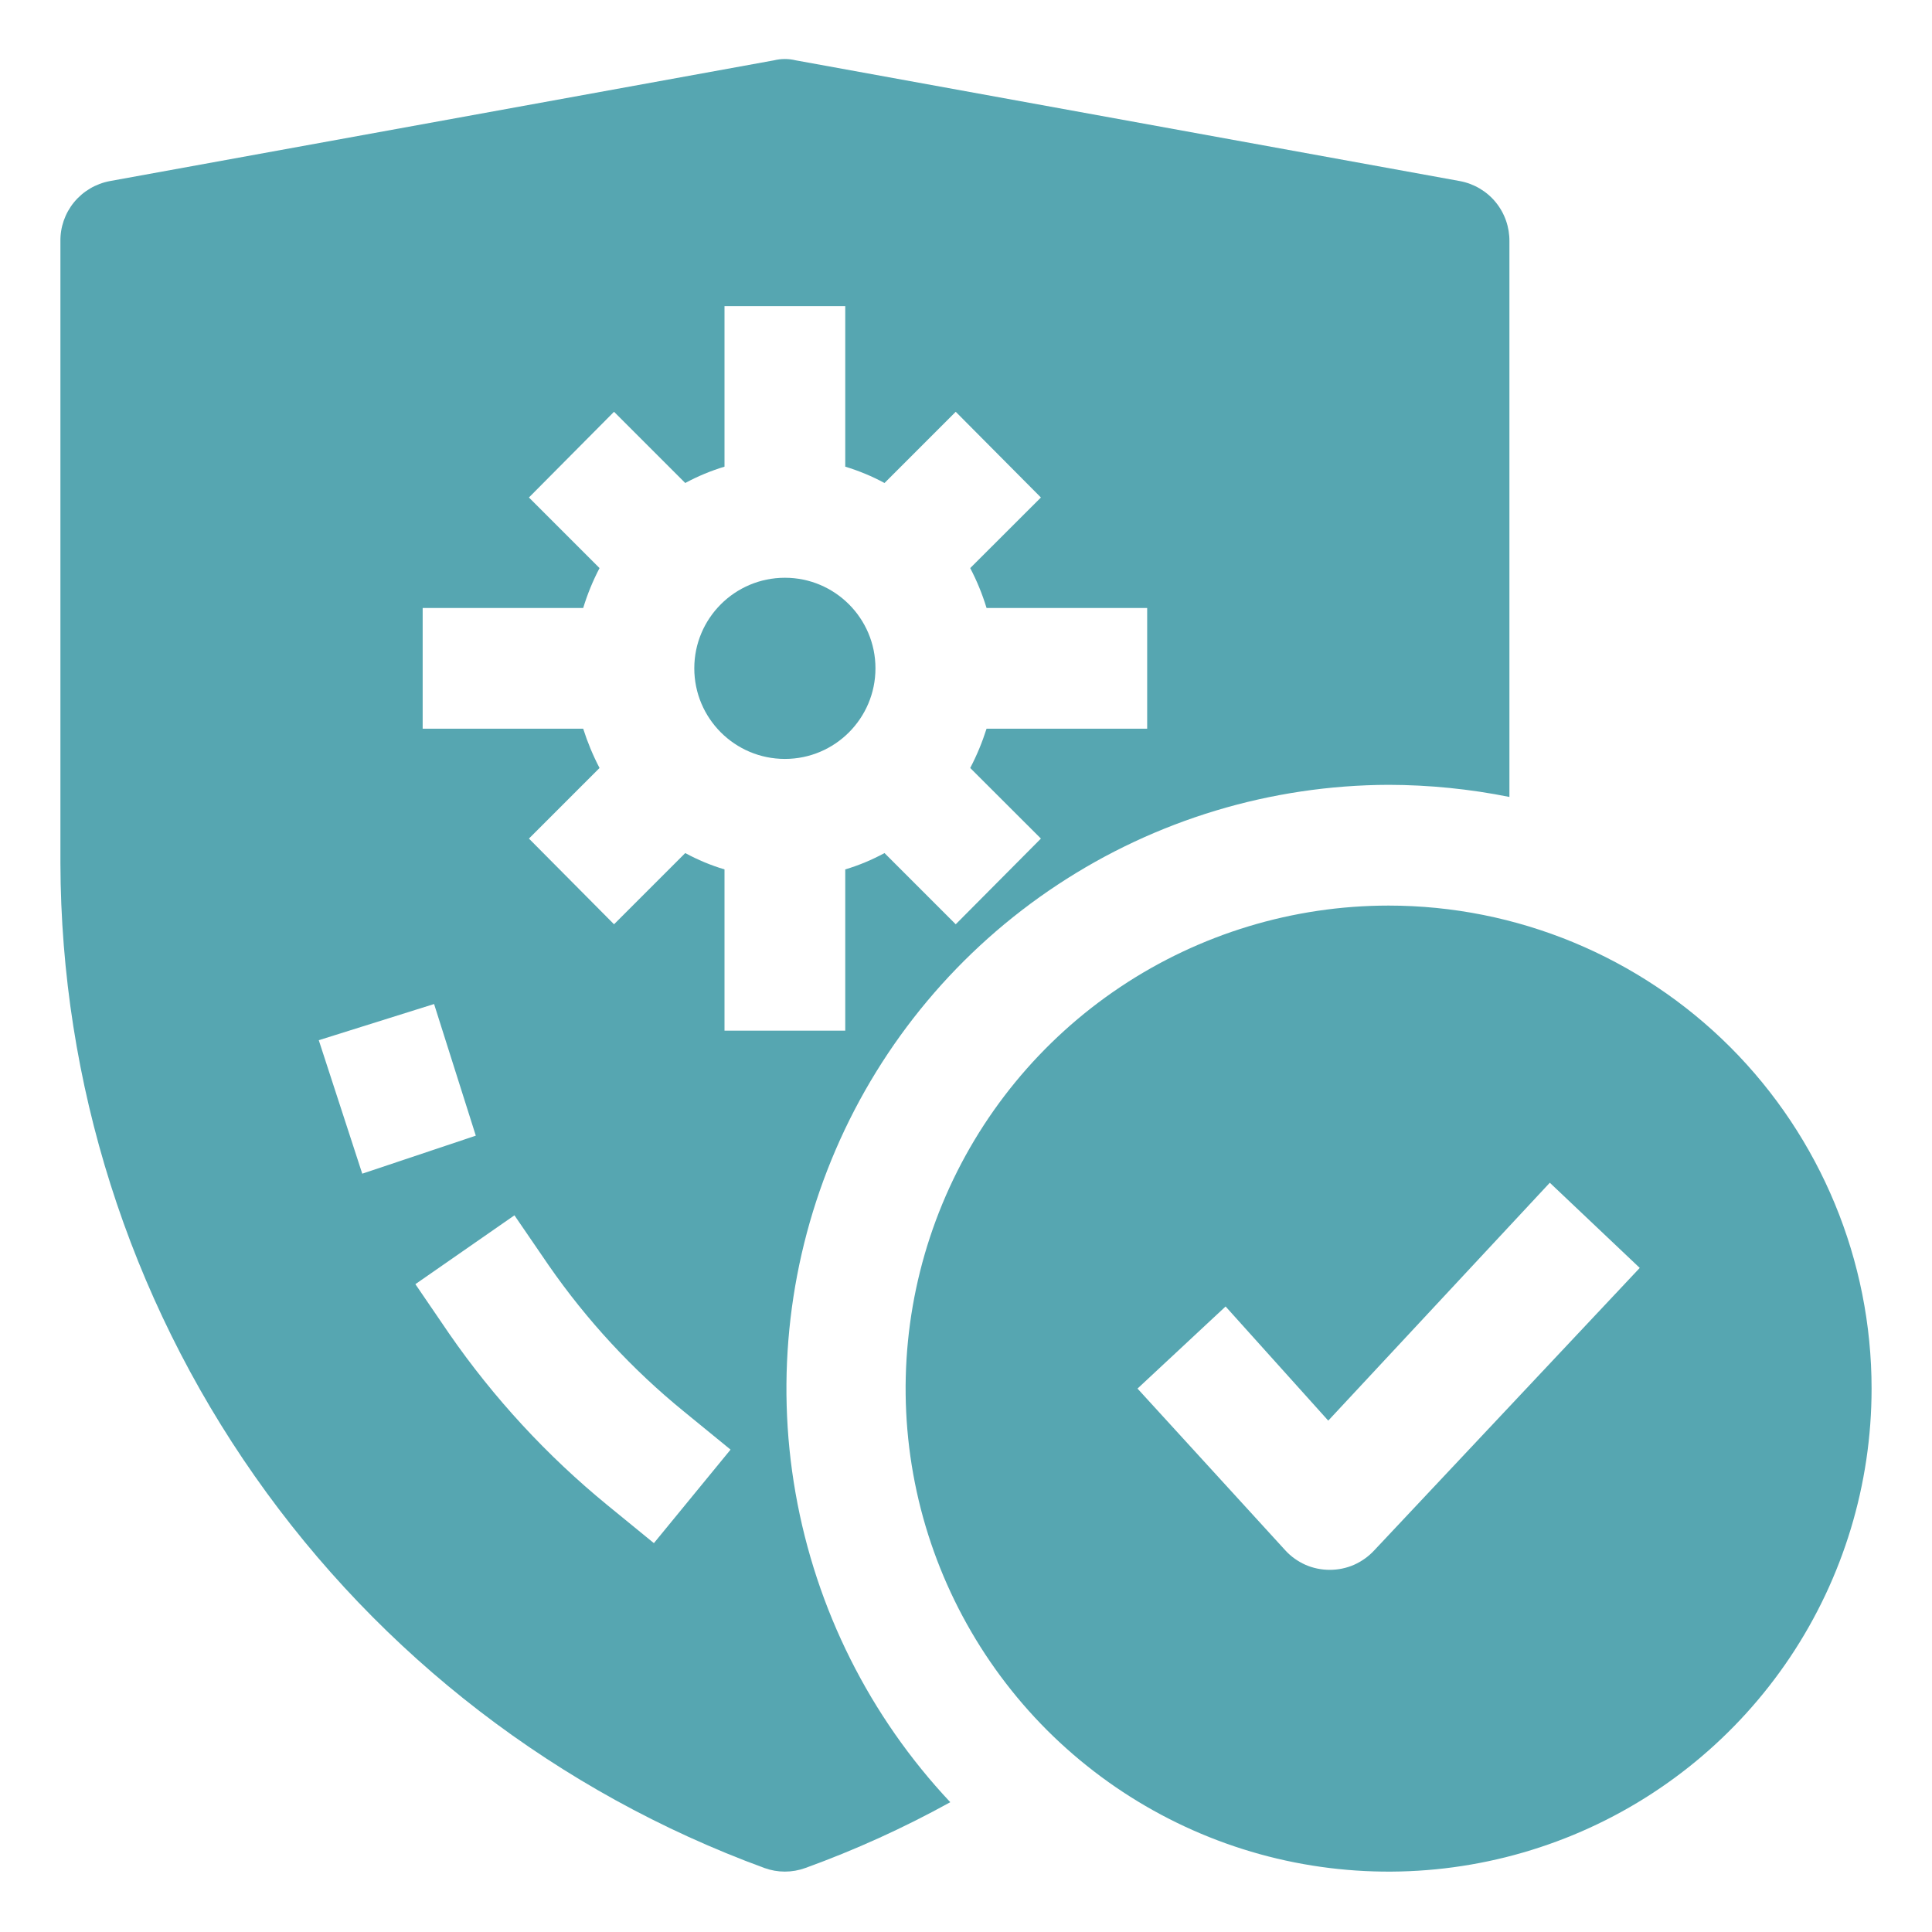 <svg xmlns="http://www.w3.org/2000/svg" fill="none" viewBox="0 0 22 22" height="22" width="22">
<g clip-path="url(#clip0_94_527)">
<path fill="#56A6B1" d="M15.812 10.312C14.725 10.312 13.661 10.635 12.757 11.239C11.852 11.844 11.147 12.703 10.731 13.708C10.315 14.713 10.206 15.819 10.418 16.886C10.63 17.952 11.154 18.932 11.923 19.702C12.693 20.471 13.673 20.995 14.739 21.207C15.806 21.419 16.912 21.31 17.917 20.894C18.922 20.478 19.781 19.773 20.386 18.868C20.99 17.964 21.312 16.9 21.312 15.812C21.312 14.354 20.733 12.955 19.702 11.923C18.67 10.892 17.271 10.312 15.812 10.312ZM15.648 17.655C15.583 17.725 15.505 17.78 15.418 17.819C15.331 17.857 15.237 17.876 15.142 17.876C15.047 17.876 14.953 17.857 14.866 17.819C14.779 17.78 14.701 17.725 14.637 17.655L12.953 15.812L13.956 14.877L15.125 16.177L17.648 13.468L18.672 14.438L15.648 17.655Z"></path>
<path fill="#56A6B1" d="M8.938 8.642C9.507 8.642 9.969 8.18 9.969 7.61C9.969 7.041 9.507 6.579 8.938 6.579C8.368 6.579 7.906 7.041 7.906 7.61C7.906 8.18 8.368 8.642 8.938 8.642Z"></path>
<path fill="#56A6B1" d="M15.813 8.937C16.274 8.938 16.735 8.984 17.188 9.075V2.75C17.19 2.587 17.135 2.429 17.032 2.303C16.929 2.177 16.784 2.092 16.624 2.062L9.061 0.687C8.98 0.667 8.895 0.667 8.814 0.687L1.251 2.062C1.091 2.092 0.947 2.177 0.843 2.303C0.74 2.429 0.685 2.587 0.688 2.75V9.831C0.695 12.329 1.467 14.764 2.901 16.809C4.334 18.854 6.359 20.412 8.704 21.271C8.855 21.326 9.02 21.326 9.171 21.271C9.74 21.065 10.292 20.814 10.821 20.522C9.903 19.545 9.291 18.322 9.059 17.002C8.827 15.682 8.986 14.323 9.516 13.092C10.046 11.861 10.925 10.812 12.044 10.074C13.162 9.336 14.472 8.941 15.813 8.937ZM3.63 11.845L4.943 11.433L5.418 12.932L4.125 13.365L3.63 11.845ZM7.446 17.572L6.916 17.139C6.228 16.576 5.621 15.918 5.115 15.187L4.73 14.623L5.858 13.839L6.249 14.41C6.682 15.034 7.2 15.595 7.789 16.074L8.319 16.507L7.446 17.572ZM8.25 11.736V9.9C8.095 9.854 7.945 9.791 7.803 9.714L6.992 10.525L6.023 9.549L6.827 8.745C6.752 8.602 6.69 8.452 6.641 8.298H4.813V6.923H6.641C6.689 6.766 6.751 6.614 6.827 6.469L6.023 5.665L6.992 4.689L7.803 5.5C7.945 5.423 8.095 5.361 8.25 5.314V3.486H9.625V5.314C9.78 5.361 9.93 5.423 10.072 5.5L10.883 4.689L11.853 5.665L11.048 6.469C11.124 6.614 11.186 6.766 11.234 6.923H13.063V8.298H11.234C11.185 8.452 11.123 8.602 11.048 8.745L11.853 9.549L10.883 10.525L10.072 9.714C9.93 9.791 9.78 9.854 9.625 9.9V11.736H8.25Z"></path>
</g>
<defs>
<clipPath id="clip0_94_527">
<rect fill="white" height="22" width="22"></rect>
</clipPath>
</defs>
</svg>

